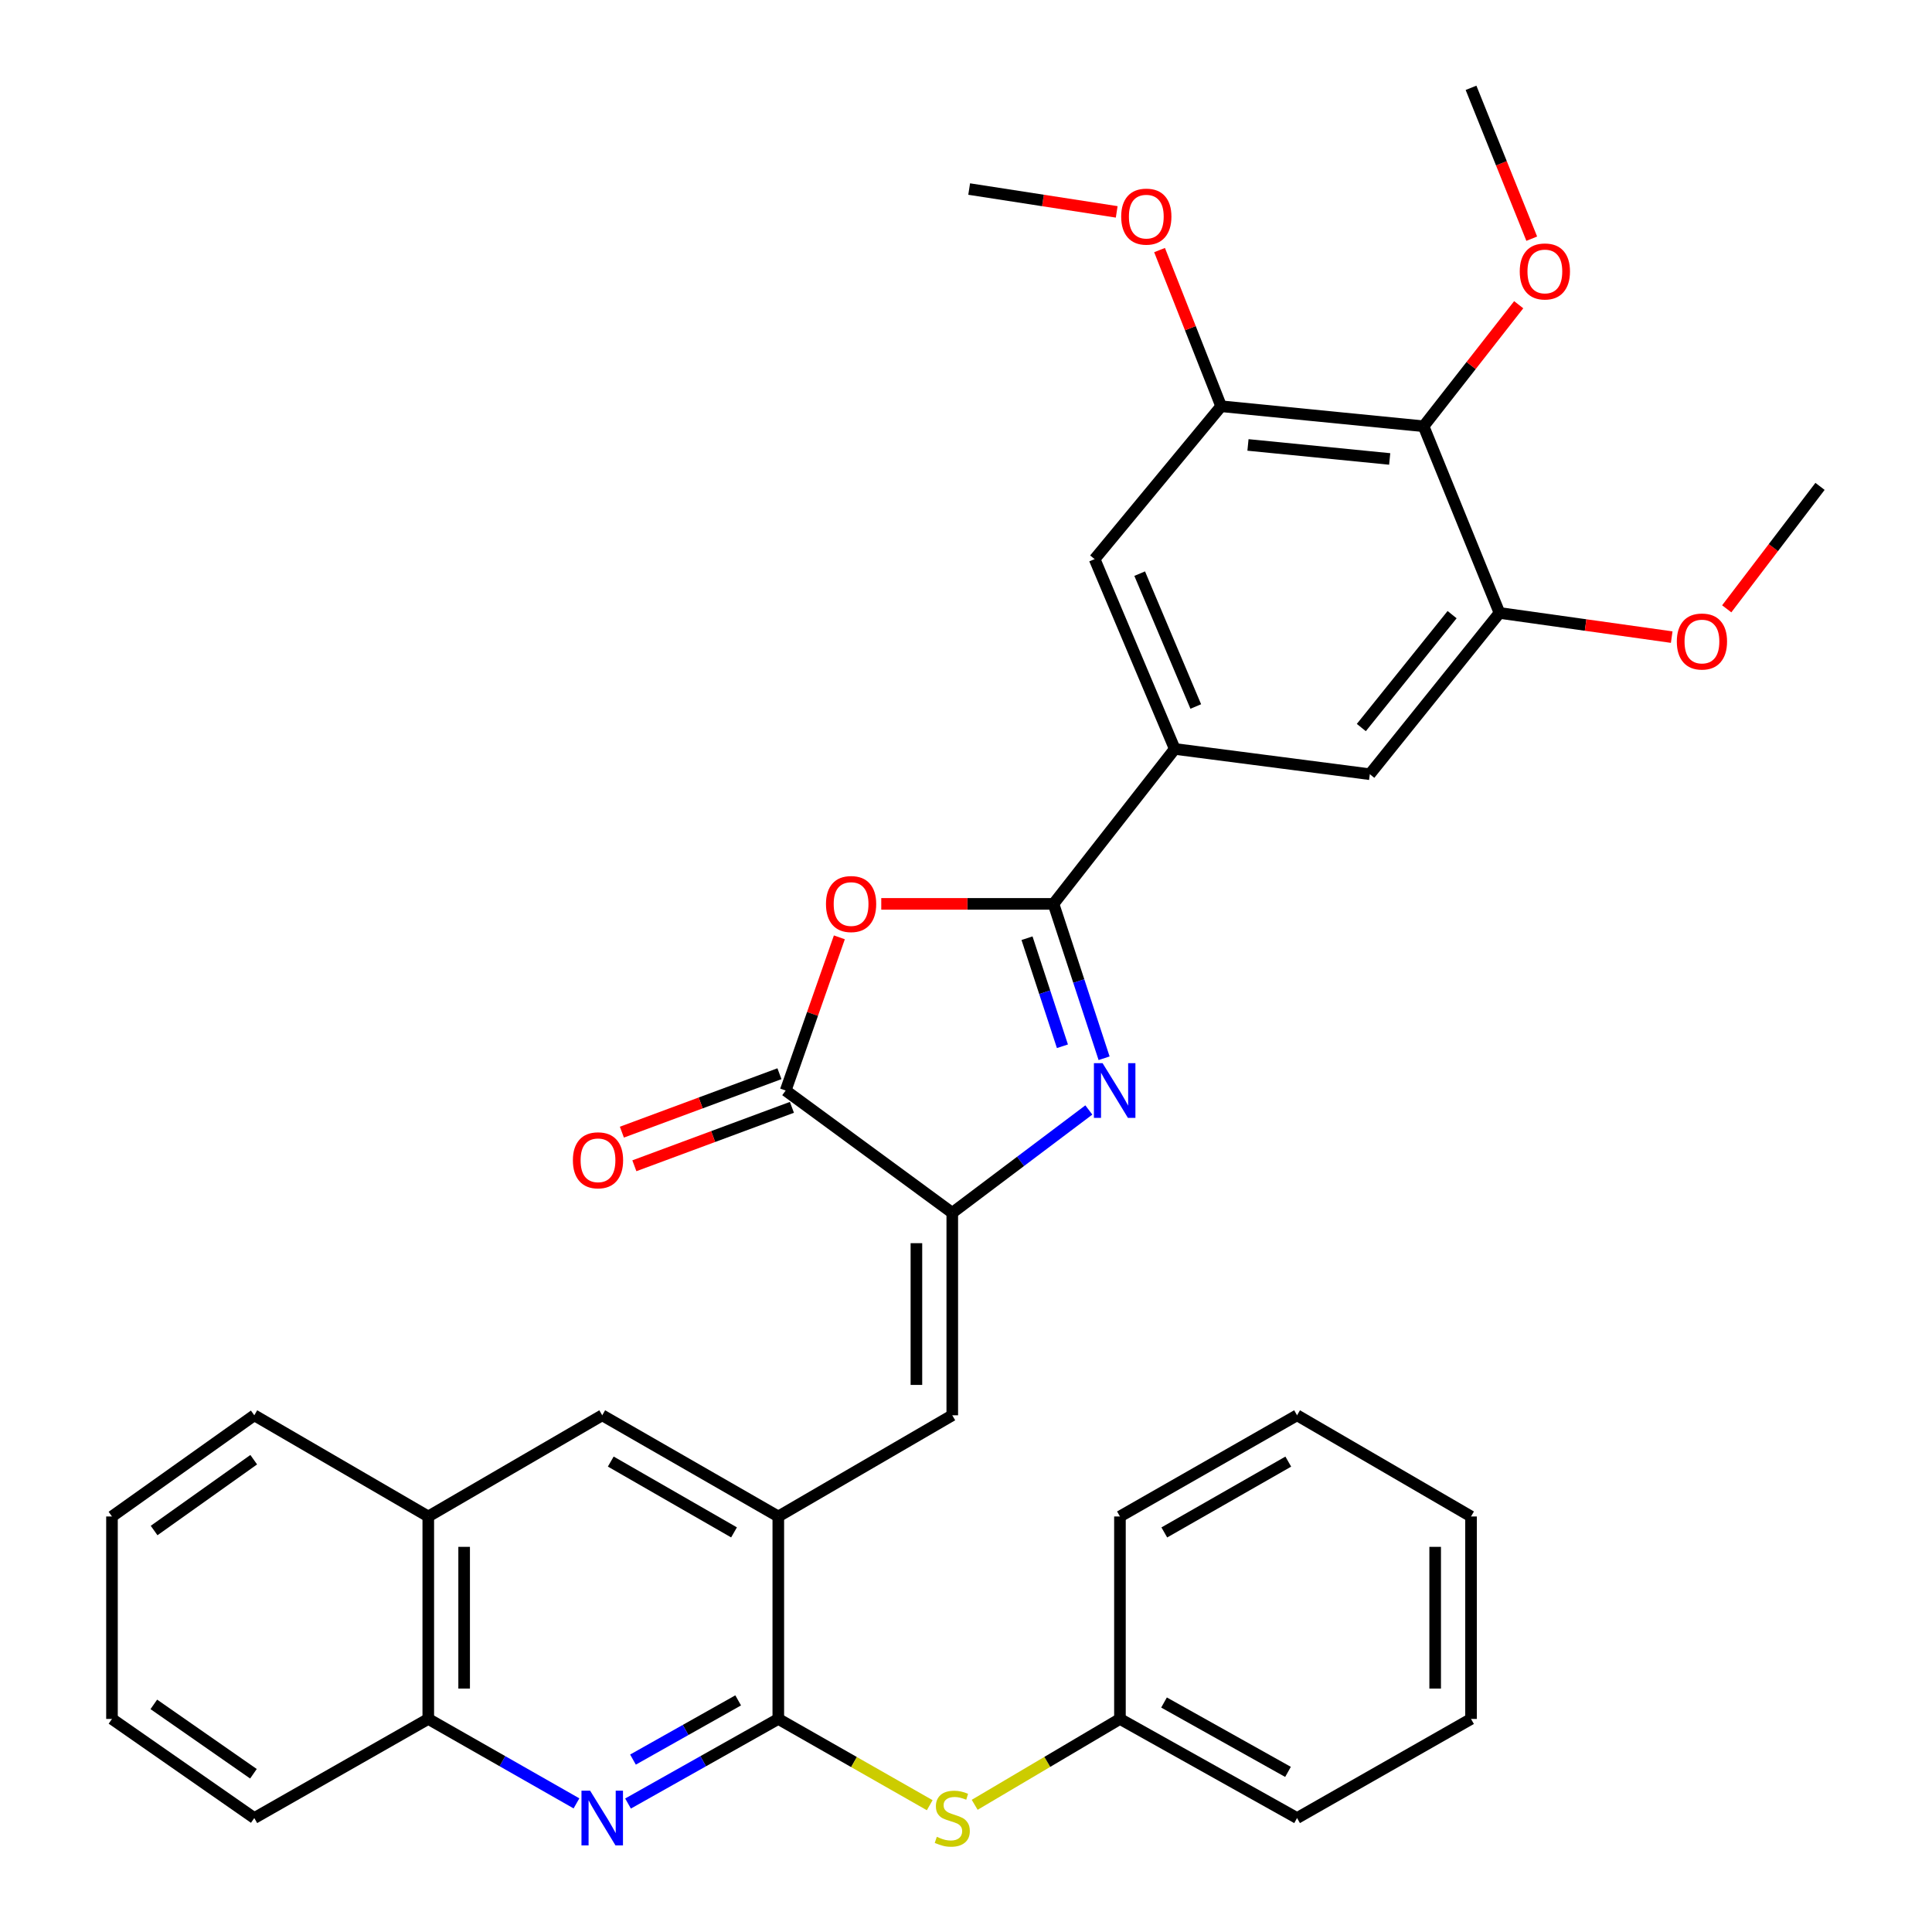 <?xml version='1.0' encoding='iso-8859-1'?>
<svg version='1.1' baseProfile='full'
              xmlns='http://www.w3.org/2000/svg'
                      xmlns:rdkit='http://www.rdkit.org/xml'
                      xmlns:xlink='http://www.w3.org/1999/xlink'
                  xml:space='preserve'
width='1000px' height='1000px' viewBox='0 0 1000 1000'>
<!-- END OF HEADER -->
<rect style='opacity:1.0;fill:#FFFFFF;stroke:none' width='1000' height='1000' x='0' y='0'> </rect>
<path class='bond-0' d='M 545.291,467.849 L 558.383,507.801' style='fill:none;fill-rule:evenodd;stroke:#000000;stroke-width:6px;stroke-linecap:butt;stroke-linejoin:miter;stroke-opacity:1' />
<path class='bond-0' d='M 558.383,507.801 L 571.476,547.752' style='fill:none;fill-rule:evenodd;stroke:#0000FF;stroke-width:6px;stroke-linecap:butt;stroke-linejoin:miter;stroke-opacity:1' />
<path class='bond-0' d='M 531.58,485.615 L 540.745,513.581' style='fill:none;fill-rule:evenodd;stroke:#000000;stroke-width:6px;stroke-linecap:butt;stroke-linejoin:miter;stroke-opacity:1' />
<path class='bond-0' d='M 540.745,513.581 L 549.909,541.547' style='fill:none;fill-rule:evenodd;stroke:#0000FF;stroke-width:6px;stroke-linecap:butt;stroke-linejoin:miter;stroke-opacity:1' />
<path class='bond-2' d='M 545.291,467.849 L 500.715,467.849' style='fill:none;fill-rule:evenodd;stroke:#000000;stroke-width:6px;stroke-linecap:butt;stroke-linejoin:miter;stroke-opacity:1' />
<path class='bond-2' d='M 500.715,467.849 L 456.139,467.849' style='fill:none;fill-rule:evenodd;stroke:#FF0000;stroke-width:6px;stroke-linecap:butt;stroke-linejoin:miter;stroke-opacity:1' />
<path class='bond-8' d='M 545.291,467.849 L 608.05,387.642' style='fill:none;fill-rule:evenodd;stroke:#000000;stroke-width:6px;stroke-linecap:butt;stroke-linejoin:miter;stroke-opacity:1' />
<path class='bond-1' d='M 563.579,574.522 L 528.237,601.136' style='fill:none;fill-rule:evenodd;stroke:#0000FF;stroke-width:6px;stroke-linecap:butt;stroke-linejoin:miter;stroke-opacity:1' />
<path class='bond-1' d='M 528.237,601.136 L 492.895,627.749' style='fill:none;fill-rule:evenodd;stroke:#000000;stroke-width:6px;stroke-linecap:butt;stroke-linejoin:miter;stroke-opacity:1' />
<path class='bond-6' d='M 492.895,627.749 L 492.895,732.551' style='fill:none;fill-rule:evenodd;stroke:#000000;stroke-width:6px;stroke-linecap:butt;stroke-linejoin:miter;stroke-opacity:1' />
<path class='bond-6' d='M 474.333,643.469 L 474.333,716.831' style='fill:none;fill-rule:evenodd;stroke:#000000;stroke-width:6px;stroke-linecap:butt;stroke-linejoin:miter;stroke-opacity:1' />
<path class='bond-35' d='M 492.895,627.749 L 406.665,564.453' style='fill:none;fill-rule:evenodd;stroke:#000000;stroke-width:6px;stroke-linecap:butt;stroke-linejoin:miter;stroke-opacity:1' />
<path class='bond-3' d='M 434.45,485.169 L 420.558,524.811' style='fill:none;fill-rule:evenodd;stroke:#FF0000;stroke-width:6px;stroke-linecap:butt;stroke-linejoin:miter;stroke-opacity:1' />
<path class='bond-3' d='M 420.558,524.811 L 406.665,564.453' style='fill:none;fill-rule:evenodd;stroke:#000000;stroke-width:6px;stroke-linecap:butt;stroke-linejoin:miter;stroke-opacity:1' />
<path class='bond-18' d='M 403.437,555.752 L 362.662,570.876' style='fill:none;fill-rule:evenodd;stroke:#000000;stroke-width:6px;stroke-linecap:butt;stroke-linejoin:miter;stroke-opacity:1' />
<path class='bond-18' d='M 362.662,570.876 L 321.887,586' style='fill:none;fill-rule:evenodd;stroke:#FF0000;stroke-width:6px;stroke-linecap:butt;stroke-linejoin:miter;stroke-opacity:1' />
<path class='bond-18' d='M 409.893,573.155 L 369.118,588.279' style='fill:none;fill-rule:evenodd;stroke:#000000;stroke-width:6px;stroke-linecap:butt;stroke-linejoin:miter;stroke-opacity:1' />
<path class='bond-18' d='M 369.118,588.279 L 328.343,603.403' style='fill:none;fill-rule:evenodd;stroke:#FF0000;stroke-width:6px;stroke-linecap:butt;stroke-linejoin:miter;stroke-opacity:1' />
<path class='bond-4' d='M 402.849,889.718 L 402.849,784.927' style='fill:none;fill-rule:evenodd;stroke:#000000;stroke-width:6px;stroke-linecap:butt;stroke-linejoin:miter;stroke-opacity:1' />
<path class='bond-5' d='M 402.849,889.718 L 363.958,911.611' style='fill:none;fill-rule:evenodd;stroke:#000000;stroke-width:6px;stroke-linecap:butt;stroke-linejoin:miter;stroke-opacity:1' />
<path class='bond-5' d='M 363.958,911.611 L 325.066,933.504' style='fill:none;fill-rule:evenodd;stroke:#0000FF;stroke-width:6px;stroke-linecap:butt;stroke-linejoin:miter;stroke-opacity:1' />
<path class='bond-5' d='M 382.077,880.111 L 354.852,895.436' style='fill:none;fill-rule:evenodd;stroke:#000000;stroke-width:6px;stroke-linecap:butt;stroke-linejoin:miter;stroke-opacity:1' />
<path class='bond-5' d='M 354.852,895.436 L 327.628,910.761' style='fill:none;fill-rule:evenodd;stroke:#0000FF;stroke-width:6px;stroke-linecap:butt;stroke-linejoin:miter;stroke-opacity:1' />
<path class='bond-12' d='M 402.849,889.718 L 442.037,912.045' style='fill:none;fill-rule:evenodd;stroke:#000000;stroke-width:6px;stroke-linecap:butt;stroke-linejoin:miter;stroke-opacity:1' />
<path class='bond-12' d='M 442.037,912.045 L 481.224,934.372' style='fill:none;fill-rule:evenodd;stroke:#CCCC00;stroke-width:6px;stroke-linecap:butt;stroke-linejoin:miter;stroke-opacity:1' />
<path class='bond-37' d='M 298.38,933.425 L 260.028,911.572' style='fill:none;fill-rule:evenodd;stroke:#0000FF;stroke-width:6px;stroke-linecap:butt;stroke-linejoin:miter;stroke-opacity:1' />
<path class='bond-37' d='M 260.028,911.572 L 221.676,889.718' style='fill:none;fill-rule:evenodd;stroke:#000000;stroke-width:6px;stroke-linecap:butt;stroke-linejoin:miter;stroke-opacity:1' />
<path class='bond-7' d='M 492.895,732.551 L 402.849,784.927' style='fill:none;fill-rule:evenodd;stroke:#000000;stroke-width:6px;stroke-linecap:butt;stroke-linejoin:miter;stroke-opacity:1' />
<path class='bond-15' d='M 402.849,784.927 L 311.711,732.551' style='fill:none;fill-rule:evenodd;stroke:#000000;stroke-width:6px;stroke-linecap:butt;stroke-linejoin:miter;stroke-opacity:1' />
<path class='bond-15' d='M 379.93,793.164 L 316.133,756.501' style='fill:none;fill-rule:evenodd;stroke:#000000;stroke-width:6px;stroke-linecap:butt;stroke-linejoin:miter;stroke-opacity:1' />
<path class='bond-13' d='M 608.05,387.642 L 709.016,400.728' style='fill:none;fill-rule:evenodd;stroke:#000000;stroke-width:6px;stroke-linecap:butt;stroke-linejoin:miter;stroke-opacity:1' />
<path class='bond-14' d='M 608.05,387.642 L 566.575,289.398' style='fill:none;fill-rule:evenodd;stroke:#000000;stroke-width:6px;stroke-linecap:butt;stroke-linejoin:miter;stroke-opacity:1' />
<path class='bond-14' d='M 618.93,365.686 L 589.897,296.915' style='fill:none;fill-rule:evenodd;stroke:#000000;stroke-width:6px;stroke-linecap:butt;stroke-linejoin:miter;stroke-opacity:1' />
<path class='bond-9' d='M 736.849,220.637 L 632.057,210.273' style='fill:none;fill-rule:evenodd;stroke:#000000;stroke-width:6px;stroke-linecap:butt;stroke-linejoin:miter;stroke-opacity:1' />
<path class='bond-9' d='M 719.303,237.554 L 645.949,230.299' style='fill:none;fill-rule:evenodd;stroke:#000000;stroke-width:6px;stroke-linecap:butt;stroke-linejoin:miter;stroke-opacity:1' />
<path class='bond-19' d='M 736.849,220.637 L 761.463,189.181' style='fill:none;fill-rule:evenodd;stroke:#000000;stroke-width:6px;stroke-linecap:butt;stroke-linejoin:miter;stroke-opacity:1' />
<path class='bond-19' d='M 761.463,189.181 L 786.077,157.725' style='fill:none;fill-rule:evenodd;stroke:#FF0000;stroke-width:6px;stroke-linecap:butt;stroke-linejoin:miter;stroke-opacity:1' />
<path class='bond-36' d='M 736.849,220.637 L 776.138,317.251' style='fill:none;fill-rule:evenodd;stroke:#000000;stroke-width:6px;stroke-linecap:butt;stroke-linejoin:miter;stroke-opacity:1' />
<path class='bond-10' d='M 776.138,317.251 L 709.016,400.728' style='fill:none;fill-rule:evenodd;stroke:#000000;stroke-width:6px;stroke-linecap:butt;stroke-linejoin:miter;stroke-opacity:1' />
<path class='bond-10' d='M 751.604,318.141 L 704.619,376.575' style='fill:none;fill-rule:evenodd;stroke:#000000;stroke-width:6px;stroke-linecap:butt;stroke-linejoin:miter;stroke-opacity:1' />
<path class='bond-21' d='M 776.138,317.251 L 820.706,323.51' style='fill:none;fill-rule:evenodd;stroke:#000000;stroke-width:6px;stroke-linecap:butt;stroke-linejoin:miter;stroke-opacity:1' />
<path class='bond-21' d='M 820.706,323.51 L 865.274,329.769' style='fill:none;fill-rule:evenodd;stroke:#FF0000;stroke-width:6px;stroke-linecap:butt;stroke-linejoin:miter;stroke-opacity:1' />
<path class='bond-11' d='M 632.057,210.273 L 566.575,289.398' style='fill:none;fill-rule:evenodd;stroke:#000000;stroke-width:6px;stroke-linecap:butt;stroke-linejoin:miter;stroke-opacity:1' />
<path class='bond-22' d='M 632.057,210.273 L 616.121,169.856' style='fill:none;fill-rule:evenodd;stroke:#000000;stroke-width:6px;stroke-linecap:butt;stroke-linejoin:miter;stroke-opacity:1' />
<path class='bond-22' d='M 616.121,169.856 L 600.185,129.44' style='fill:none;fill-rule:evenodd;stroke:#FF0000;stroke-width:6px;stroke-linecap:butt;stroke-linejoin:miter;stroke-opacity:1' />
<path class='bond-20' d='M 504.495,934.164 L 542.089,911.941' style='fill:none;fill-rule:evenodd;stroke:#CCCC00;stroke-width:6px;stroke-linecap:butt;stroke-linejoin:miter;stroke-opacity:1' />
<path class='bond-20' d='M 542.089,911.941 L 579.682,889.718' style='fill:none;fill-rule:evenodd;stroke:#000000;stroke-width:6px;stroke-linecap:butt;stroke-linejoin:miter;stroke-opacity:1' />
<path class='bond-17' d='M 311.711,732.551 L 221.676,784.927' style='fill:none;fill-rule:evenodd;stroke:#000000;stroke-width:6px;stroke-linecap:butt;stroke-linejoin:miter;stroke-opacity:1' />
<path class='bond-16' d='M 221.676,889.718 L 221.676,784.927' style='fill:none;fill-rule:evenodd;stroke:#000000;stroke-width:6px;stroke-linecap:butt;stroke-linejoin:miter;stroke-opacity:1' />
<path class='bond-16' d='M 240.238,874 L 240.238,800.645' style='fill:none;fill-rule:evenodd;stroke:#000000;stroke-width:6px;stroke-linecap:butt;stroke-linejoin:miter;stroke-opacity:1' />
<path class='bond-23' d='M 221.676,889.718 L 131.62,941.021' style='fill:none;fill-rule:evenodd;stroke:#000000;stroke-width:6px;stroke-linecap:butt;stroke-linejoin:miter;stroke-opacity:1' />
<path class='bond-24' d='M 221.676,784.927 L 131.62,732.551' style='fill:none;fill-rule:evenodd;stroke:#000000;stroke-width:6px;stroke-linecap:butt;stroke-linejoin:miter;stroke-opacity:1' />
<path class='bond-27' d='M 792.826,123.54 L 777.114,84.497' style='fill:none;fill-rule:evenodd;stroke:#FF0000;stroke-width:6px;stroke-linecap:butt;stroke-linejoin:miter;stroke-opacity:1' />
<path class='bond-27' d='M 777.114,84.497 L 761.402,45.455' style='fill:none;fill-rule:evenodd;stroke:#000000;stroke-width:6px;stroke-linecap:butt;stroke-linejoin:miter;stroke-opacity:1' />
<path class='bond-25' d='M 579.682,889.718 L 671.357,941.021' style='fill:none;fill-rule:evenodd;stroke:#000000;stroke-width:6px;stroke-linecap:butt;stroke-linejoin:miter;stroke-opacity:1' />
<path class='bond-25' d='M 602.498,881.216 L 666.67,917.128' style='fill:none;fill-rule:evenodd;stroke:#000000;stroke-width:6px;stroke-linecap:butt;stroke-linejoin:miter;stroke-opacity:1' />
<path class='bond-26' d='M 579.682,889.718 L 579.682,784.927' style='fill:none;fill-rule:evenodd;stroke:#000000;stroke-width:6px;stroke-linecap:butt;stroke-linejoin:miter;stroke-opacity:1' />
<path class='bond-28' d='M 893.751,315.125 L 917.895,283.437' style='fill:none;fill-rule:evenodd;stroke:#FF0000;stroke-width:6px;stroke-linecap:butt;stroke-linejoin:miter;stroke-opacity:1' />
<path class='bond-28' d='M 917.895,283.437 L 942.039,251.749' style='fill:none;fill-rule:evenodd;stroke:#000000;stroke-width:6px;stroke-linecap:butt;stroke-linejoin:miter;stroke-opacity:1' />
<path class='bond-29' d='M 578.005,109.669 L 539.822,103.76' style='fill:none;fill-rule:evenodd;stroke:#FF0000;stroke-width:6px;stroke-linecap:butt;stroke-linejoin:miter;stroke-opacity:1' />
<path class='bond-29' d='M 539.822,103.76 L 501.64,97.85' style='fill:none;fill-rule:evenodd;stroke:#000000;stroke-width:6px;stroke-linecap:butt;stroke-linejoin:miter;stroke-opacity:1' />
<path class='bond-38' d='M 131.62,941.021 L 57.961,889.718' style='fill:none;fill-rule:evenodd;stroke:#000000;stroke-width:6px;stroke-linecap:butt;stroke-linejoin:miter;stroke-opacity:1' />
<path class='bond-38' d='M 131.18,918.094 L 79.618,882.182' style='fill:none;fill-rule:evenodd;stroke:#000000;stroke-width:6px;stroke-linecap:butt;stroke-linejoin:miter;stroke-opacity:1' />
<path class='bond-31' d='M 131.62,732.551 L 57.961,784.927' style='fill:none;fill-rule:evenodd;stroke:#000000;stroke-width:6px;stroke-linecap:butt;stroke-linejoin:miter;stroke-opacity:1' />
<path class='bond-31' d='M 131.327,755.535 L 79.766,792.198' style='fill:none;fill-rule:evenodd;stroke:#000000;stroke-width:6px;stroke-linecap:butt;stroke-linejoin:miter;stroke-opacity:1' />
<path class='bond-32' d='M 671.357,941.021 L 761.402,889.718' style='fill:none;fill-rule:evenodd;stroke:#000000;stroke-width:6px;stroke-linecap:butt;stroke-linejoin:miter;stroke-opacity:1' />
<path class='bond-33' d='M 579.682,784.927 L 671.357,732.551' style='fill:none;fill-rule:evenodd;stroke:#000000;stroke-width:6px;stroke-linecap:butt;stroke-linejoin:miter;stroke-opacity:1' />
<path class='bond-33' d='M 602.641,793.187 L 666.813,756.525' style='fill:none;fill-rule:evenodd;stroke:#000000;stroke-width:6px;stroke-linecap:butt;stroke-linejoin:miter;stroke-opacity:1' />
<path class='bond-30' d='M 57.961,889.718 L 57.961,784.927' style='fill:none;fill-rule:evenodd;stroke:#000000;stroke-width:6px;stroke-linecap:butt;stroke-linejoin:miter;stroke-opacity:1' />
<path class='bond-39' d='M 761.402,889.718 L 761.402,784.927' style='fill:none;fill-rule:evenodd;stroke:#000000;stroke-width:6px;stroke-linecap:butt;stroke-linejoin:miter;stroke-opacity:1' />
<path class='bond-39' d='M 742.84,874 L 742.84,800.645' style='fill:none;fill-rule:evenodd;stroke:#000000;stroke-width:6px;stroke-linecap:butt;stroke-linejoin:miter;stroke-opacity:1' />
<path class='bond-34' d='M 671.357,732.551 L 761.402,784.927' style='fill:none;fill-rule:evenodd;stroke:#000000;stroke-width:6px;stroke-linecap:butt;stroke-linejoin:miter;stroke-opacity:1' />
<path  class='atom-1' d='M 570.689 550.293
L 579.969 565.293
Q 580.889 566.773, 582.369 569.453
Q 583.849 572.133, 583.929 572.293
L 583.929 550.293
L 587.689 550.293
L 587.689 578.613
L 583.809 578.613
L 573.849 562.213
Q 572.689 560.293, 571.449 558.093
Q 570.249 555.893, 569.889 555.213
L 569.889 578.613
L 566.209 578.613
L 566.209 550.293
L 570.689 550.293
' fill='#0000FF'/>
<path  class='atom-3' d='M 427.52 467.929
Q 427.52 461.129, 430.88 457.329
Q 434.24 453.529, 440.52 453.529
Q 446.8 453.529, 450.16 457.329
Q 453.52 461.129, 453.52 467.929
Q 453.52 474.809, 450.12 478.729
Q 446.72 482.609, 440.52 482.609
Q 434.28 482.609, 430.88 478.729
Q 427.52 474.849, 427.52 467.929
M 440.52 479.409
Q 444.84 479.409, 447.16 476.529
Q 449.52 473.609, 449.52 467.929
Q 449.52 462.369, 447.16 459.569
Q 444.84 456.729, 440.52 456.729
Q 436.2 456.729, 433.84 459.529
Q 431.52 462.329, 431.52 467.929
Q 431.52 473.649, 433.84 476.529
Q 436.2 479.409, 440.52 479.409
' fill='#FF0000'/>
<path  class='atom-6' d='M 305.451 926.861
L 314.731 941.861
Q 315.651 943.341, 317.131 946.021
Q 318.611 948.701, 318.691 948.861
L 318.691 926.861
L 322.451 926.861
L 322.451 955.181
L 318.571 955.181
L 308.611 938.781
Q 307.451 936.861, 306.211 934.661
Q 305.011 932.461, 304.651 931.781
L 304.651 955.181
L 300.971 955.181
L 300.971 926.861
L 305.451 926.861
' fill='#0000FF'/>
<path  class='atom-13' d='M 484.895 950.741
Q 485.215 950.861, 486.535 951.421
Q 487.855 951.981, 489.295 952.341
Q 490.775 952.661, 492.215 952.661
Q 494.895 952.661, 496.455 951.381
Q 498.015 950.061, 498.015 947.781
Q 498.015 946.221, 497.215 945.261
Q 496.455 944.301, 495.255 943.781
Q 494.055 943.261, 492.055 942.661
Q 489.535 941.901, 488.015 941.181
Q 486.535 940.461, 485.455 938.941
Q 484.415 937.421, 484.415 934.861
Q 484.415 931.301, 486.815 929.101
Q 489.255 926.901, 494.055 926.901
Q 497.335 926.901, 501.055 928.461
L 500.135 931.541
Q 496.735 930.141, 494.175 930.141
Q 491.415 930.141, 489.895 931.301
Q 488.375 932.421, 488.415 934.381
Q 488.415 935.901, 489.175 936.821
Q 489.975 937.741, 491.095 938.261
Q 492.255 938.781, 494.175 939.381
Q 496.735 940.181, 498.255 940.981
Q 499.775 941.781, 500.855 943.421
Q 501.975 945.021, 501.975 947.781
Q 501.975 951.701, 499.335 953.821
Q 496.735 955.901, 492.375 955.901
Q 489.855 955.901, 487.935 955.341
Q 486.055 954.821, 483.815 953.901
L 484.895 950.741
' fill='#CCCC00'/>
<path  class='atom-19' d='M 296.525 600.564
Q 296.525 593.764, 299.885 589.964
Q 303.245 586.164, 309.525 586.164
Q 315.805 586.164, 319.165 589.964
Q 322.525 593.764, 322.525 600.564
Q 322.525 607.444, 319.125 611.364
Q 315.725 615.244, 309.525 615.244
Q 303.285 615.244, 299.885 611.364
Q 296.525 607.484, 296.525 600.564
M 309.525 612.044
Q 313.845 612.044, 316.165 609.164
Q 318.525 606.244, 318.525 600.564
Q 318.525 595.004, 316.165 592.204
Q 313.845 589.364, 309.525 589.364
Q 305.205 589.364, 302.845 592.164
Q 300.525 594.964, 300.525 600.564
Q 300.525 606.284, 302.845 609.164
Q 305.205 612.044, 309.525 612.044
' fill='#FF0000'/>
<path  class='atom-20' d='M 786.619 140.499
Q 786.619 133.699, 789.979 129.899
Q 793.339 126.099, 799.619 126.099
Q 805.899 126.099, 809.259 129.899
Q 812.619 133.699, 812.619 140.499
Q 812.619 147.379, 809.219 151.299
Q 805.819 155.179, 799.619 155.179
Q 793.379 155.179, 789.979 151.299
Q 786.619 147.419, 786.619 140.499
M 799.619 151.979
Q 803.939 151.979, 806.259 149.099
Q 808.619 146.179, 808.619 140.499
Q 808.619 134.939, 806.259 132.139
Q 803.939 129.299, 799.619 129.299
Q 795.299 129.299, 792.939 132.099
Q 790.619 134.899, 790.619 140.499
Q 790.619 146.219, 792.939 149.099
Q 795.299 151.979, 799.619 151.979
' fill='#FF0000'/>
<path  class='atom-22' d='M 867.919 332.047
Q 867.919 325.247, 871.279 321.447
Q 874.639 317.647, 880.919 317.647
Q 887.199 317.647, 890.559 321.447
Q 893.919 325.247, 893.919 332.047
Q 893.919 338.927, 890.519 342.847
Q 887.119 346.727, 880.919 346.727
Q 874.679 346.727, 871.279 342.847
Q 867.919 338.967, 867.919 332.047
M 880.919 343.527
Q 885.239 343.527, 887.559 340.647
Q 889.919 337.727, 889.919 332.047
Q 889.919 326.487, 887.559 323.687
Q 885.239 320.847, 880.919 320.847
Q 876.599 320.847, 874.239 323.647
Q 871.919 326.447, 871.919 332.047
Q 871.919 337.767, 874.239 340.647
Q 876.599 343.527, 880.919 343.527
' fill='#FF0000'/>
<path  class='atom-23' d='M 580.325 112.12
Q 580.325 105.32, 583.685 101.52
Q 587.045 97.72, 593.325 97.72
Q 599.605 97.72, 602.965 101.52
Q 606.325 105.32, 606.325 112.12
Q 606.325 119, 602.925 122.92
Q 599.525 126.8, 593.325 126.8
Q 587.085 126.8, 583.685 122.92
Q 580.325 119.04, 580.325 112.12
M 593.325 123.6
Q 597.645 123.6, 599.965 120.72
Q 602.325 117.8, 602.325 112.12
Q 602.325 106.56, 599.965 103.76
Q 597.645 100.92, 593.325 100.92
Q 589.005 100.92, 586.645 103.72
Q 584.325 106.52, 584.325 112.12
Q 584.325 117.84, 586.645 120.72
Q 589.005 123.6, 593.325 123.6
' fill='#FF0000'/>
</svg>
